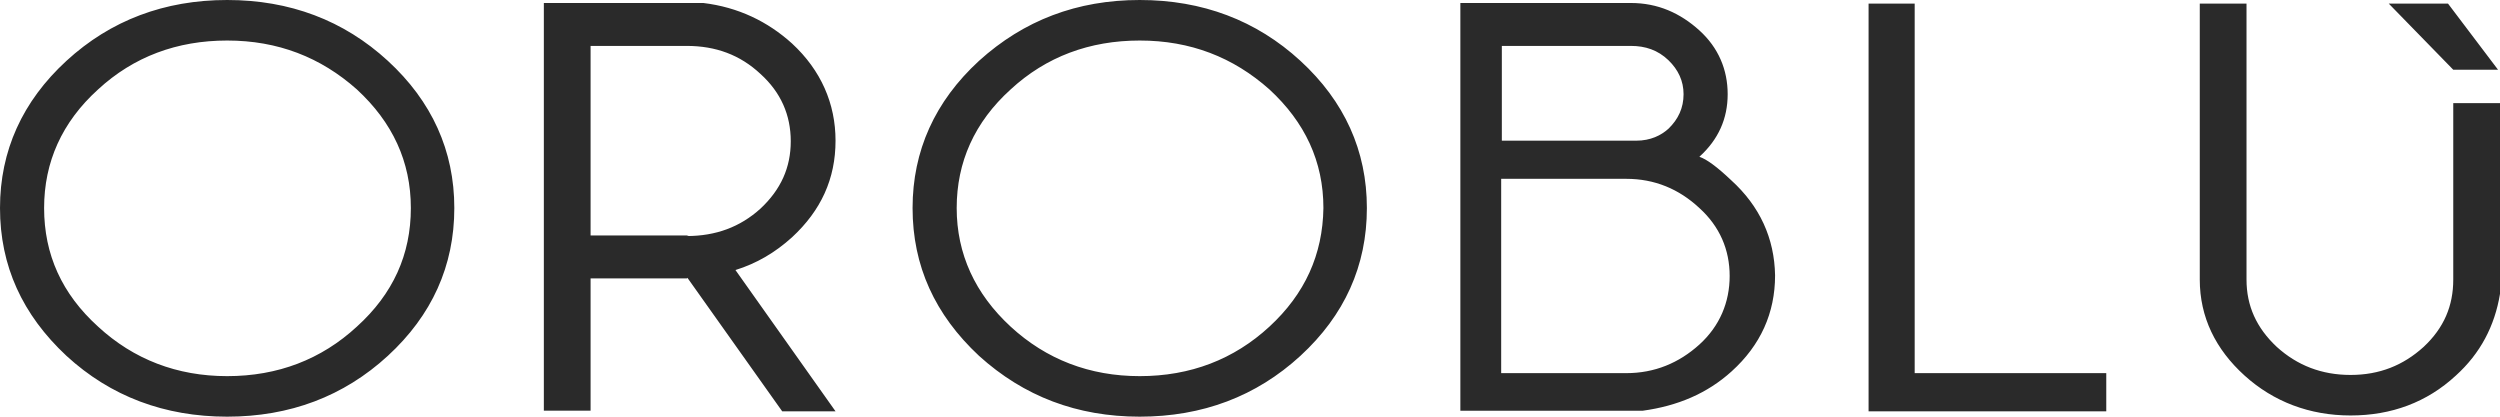 <svg width="132" height="22" viewBox="0 0 132 22" fill="none" xmlns="http://www.w3.org/2000/svg">
<path d="M98.661 0.189V21.717H111.211V19.702H101.095V0.189H98.661ZM91.326 14.572C91.326 15.957 90.804 17.216 89.727 18.192C88.649 19.167 87.362 19.702 85.868 19.702H79.262V9.442H85.868C87.362 9.442 88.649 9.977 89.727 10.984C90.804 11.96 91.326 13.187 91.326 14.572ZM88.892 4.973C88.892 5.697 88.614 6.295 88.093 6.798C87.71 7.144 87.154 7.428 86.389 7.428H79.297V2.424H86.111C86.876 2.424 87.536 2.644 88.093 3.179C88.614 3.682 88.892 4.28 88.892 4.973ZM91.395 9.505C90.665 8.813 90.109 8.404 89.727 8.278C90.734 7.365 91.221 6.263 91.221 4.973C91.221 3.682 90.734 2.518 89.727 1.605C88.719 0.693 87.536 0.158 86.111 0.158H77.107V21.686H86.737C88.579 21.434 90.144 20.773 91.43 19.608C92.96 18.224 93.724 16.524 93.724 14.541C93.69 12.589 92.925 10.89 91.395 9.505ZM67.025 17.247C65.148 18.978 62.854 19.86 60.177 19.86C57.535 19.86 55.241 18.978 53.363 17.247C51.486 15.516 50.513 13.408 50.513 10.984C50.513 8.561 51.451 6.452 53.363 4.721C55.24 2.99 57.535 2.14 60.177 2.14C62.854 2.14 65.114 3.021 67.025 4.721C68.903 6.452 69.876 8.529 69.876 10.984C69.841 13.439 68.903 15.516 67.025 17.247ZM60.177 22C63.48 22 66.33 20.93 68.66 18.79C70.989 16.649 72.171 14.037 72.171 10.984C72.171 7.963 70.989 5.35 68.66 3.21C66.331 1.07 63.48 0 60.177 0C56.874 0 54.059 1.07 51.694 3.21C49.365 5.35 48.184 7.963 48.184 10.984C48.184 14.037 49.365 16.618 51.694 18.79C54.059 20.93 56.874 22 60.177 22ZM36.363 12.432H31.183V2.424H36.259C37.789 2.424 39.075 2.896 40.153 3.903C41.23 4.878 41.752 6.074 41.752 7.459C41.752 8.844 41.231 10.008 40.153 11.015C39.075 11.991 37.789 12.463 36.259 12.463L36.363 12.432ZM44.116 21.717L38.832 14.258C39.944 13.911 40.917 13.345 41.821 12.527C43.351 11.11 44.116 9.442 44.116 7.428C44.116 5.476 43.351 3.714 41.821 2.298C40.535 1.133 38.971 0.378 37.128 0.157H28.715V21.685H31.183V14.698H36.259C36.294 14.698 36.294 14.666 36.294 14.666L41.3 21.717H44.116ZM2.329 10.984C2.329 8.561 3.268 6.452 5.18 4.721C7.057 2.99 9.352 2.14 11.994 2.14C14.67 2.14 16.93 3.021 18.842 4.721C20.72 6.452 21.693 8.529 21.693 10.984C21.693 13.439 20.754 15.516 18.842 17.247C16.965 18.978 14.67 19.86 11.994 19.86C9.352 19.86 7.057 18.978 5.18 17.247C3.268 15.516 2.329 13.439 2.329 10.984ZM3.511 3.21C1.182 5.35 0 7.963 0 10.984C0 14.037 1.182 16.618 3.511 18.79C5.84 20.93 8.691 22 11.994 22C15.296 22 18.147 20.93 20.476 18.79C22.805 16.649 23.988 14.037 23.988 10.984C23.988 7.963 22.805 5.35 20.476 3.21C18.147 1.07 15.297 0 11.994 0C8.691 0 5.841 1.07 3.511 3.21ZM129.532 3.682H131.896L129.254 0.189H126.125L129.532 3.682ZM129.671 19.828C130.957 18.664 131.722 17.216 132 15.516V5.445H129.532V14.761C129.532 16.146 129.045 17.31 127.967 18.317C126.89 19.293 125.638 19.797 124.109 19.797C122.579 19.797 121.293 19.293 120.215 18.317C119.137 17.31 118.616 16.146 118.616 14.761V0.189H116.148V14.761C116.148 16.744 116.982 18.443 118.512 19.828C120.041 21.213 121.953 21.937 124.109 21.937C126.264 21.937 128.141 21.245 129.671 19.828Z" fill="#2A2A2A"/>
</svg>
